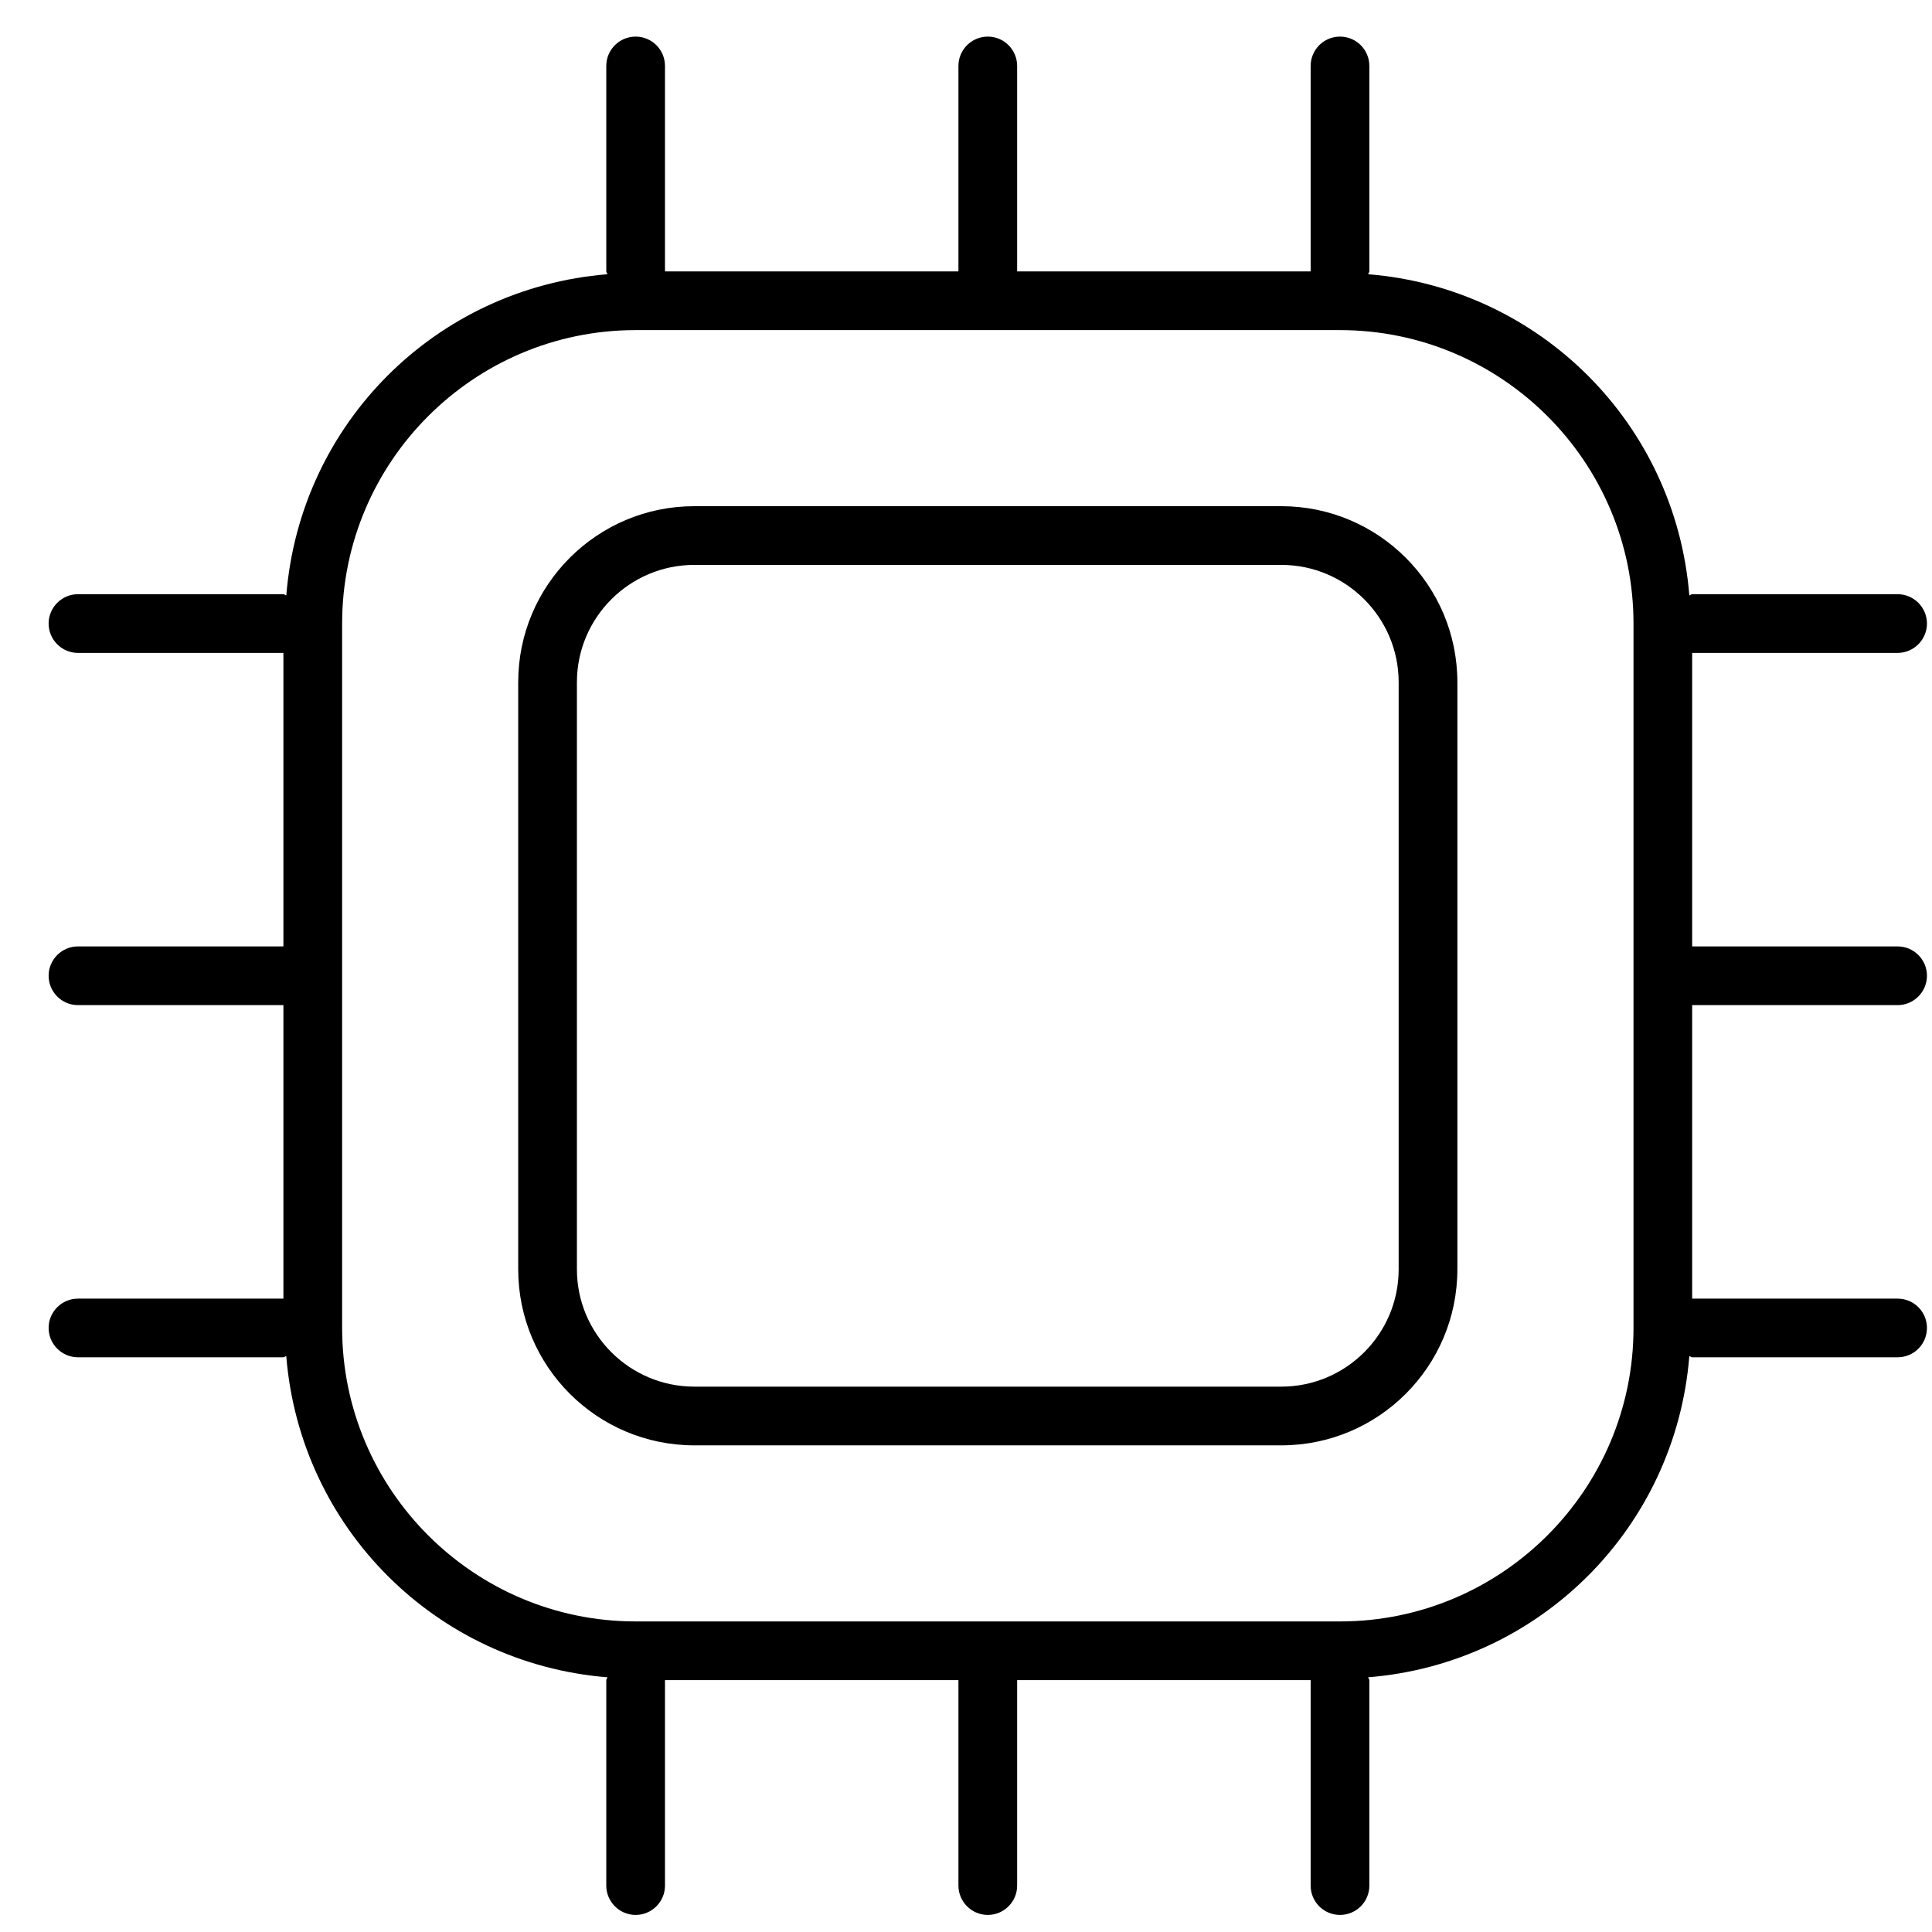 <svg width="36" height="36" viewBox="0 0 36 36" fill="none" xmlns="http://www.w3.org/2000/svg">
<g clip-path="url(#clip0_438_1302)">
<path d="M35.359 18.729C35.66 18.729 35.906 18.483 35.906 18.182C35.906 17.881 35.662 17.635 35.359 17.635H31.531V12.166H35.359C35.66 12.166 35.906 11.92 35.906 11.619C35.906 11.319 35.662 11.072 35.359 11.072H31.531C31.511 11.072 31.498 11.092 31.478 11.094C31.221 7.896 28.692 5.368 25.494 5.11C25.495 5.09 25.516 5.077 25.516 5.057V1.229C25.516 0.926 25.27 0.682 24.969 0.682C24.668 0.682 24.422 0.926 24.422 1.229V5.057H18.953V1.229C18.953 0.926 18.707 0.682 18.406 0.682C18.105 0.682 17.859 0.926 17.859 1.229V5.057H12.391V1.229C12.391 0.926 12.145 0.682 11.844 0.682C11.543 0.682 11.297 0.926 11.297 1.229V5.057C11.297 5.078 11.316 5.09 11.319 5.11C8.118 5.368 5.592 7.894 5.335 11.093C5.314 11.093 5.302 11.072 5.281 11.072H1.453C1.151 11.072 0.906 11.319 0.906 11.619C0.906 11.92 1.151 12.166 1.453 12.166H5.281V17.635H1.453C1.151 17.635 0.906 17.881 0.906 18.182C0.906 18.483 1.151 18.729 1.453 18.729H5.281V24.198H1.453C1.151 24.198 0.906 24.444 0.906 24.744C0.906 25.045 1.151 25.291 1.453 25.291H5.281C5.302 25.291 5.314 25.271 5.334 25.269C5.592 28.468 8.121 30.996 11.318 31.254C11.317 31.273 11.297 31.286 11.297 31.307V35.135C11.297 35.436 11.543 35.682 11.844 35.682C12.145 35.682 12.391 35.437 12.391 35.135V31.307H17.859V35.135C17.859 35.436 18.105 35.682 18.406 35.682C18.707 35.682 18.953 35.437 18.953 35.135V31.307H24.422V35.135C24.422 35.437 24.666 35.682 24.969 35.682C25.271 35.682 25.516 35.437 25.516 35.135V31.307C25.516 31.286 25.496 31.274 25.494 31.254C28.692 30.996 31.221 28.468 31.478 25.269C31.497 25.271 31.511 25.291 31.531 25.291H35.359C35.662 25.291 35.906 25.047 35.906 24.744C35.906 24.442 35.662 24.198 35.359 24.198H31.531V18.729H35.359ZM30.438 24.744C30.438 27.76 27.984 30.213 24.969 30.213H11.844C8.828 30.213 6.375 27.76 6.375 24.744V11.619C6.375 8.604 8.828 6.151 11.844 6.151H24.969C27.984 6.151 30.438 8.604 30.438 11.619V24.744ZM23.875 9.432H12.938C11.126 9.432 9.656 10.902 9.656 12.713V23.651C9.656 25.462 11.126 26.932 12.938 26.932H23.875C25.687 26.932 27.156 25.463 27.156 23.651V12.713C27.156 10.902 25.686 9.432 23.875 9.432ZM26.062 23.651C26.062 24.857 25.081 25.838 23.875 25.838H12.938C11.732 25.838 10.75 24.857 10.75 23.651V12.713C10.75 11.507 11.732 10.526 12.938 10.526H23.875C25.081 10.526 26.062 11.507 26.062 12.713V23.651Z" fill="black"/>
</g>
<defs>
<clipPath id="clip0_438_1302">
<rect width="35" height="35" fill="white" transform="translate(0.906 0.682)"/>
</clipPath>
</defs>
</svg>
